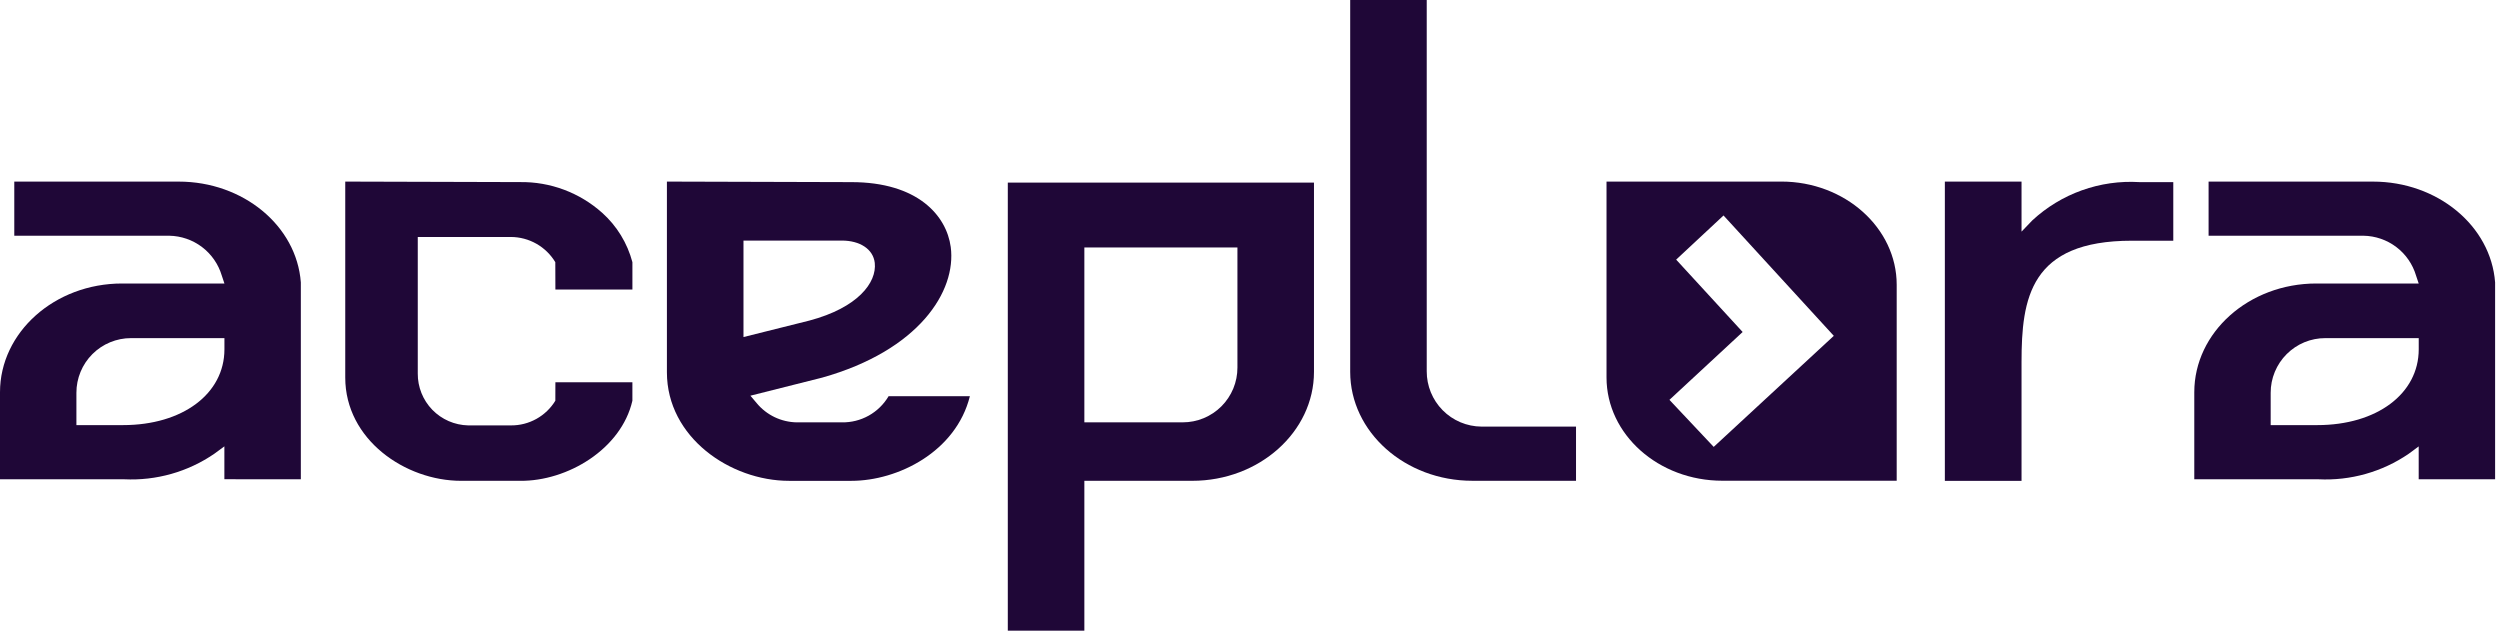 <svg width="140" height="36" viewBox="0 0 140 36" fill="none" xmlns="http://www.w3.org/2000/svg">
<g clip-path="url(#clip0_655_1494)">
<path d="M16.847 26.838V15.815C16.609 12.636 13.608 10.17 10.013 10.17H0.8V13.201H9.478C10.142 13.212 10.784 13.433 11.313 13.834C11.842 14.235 12.229 14.794 12.419 15.43L12.568 15.876H6.834C3.061 15.876 0 18.609 0 21.967V26.84H6.953C8.746 26.927 10.519 26.426 12 25.411L12.565 24.995V26.837L16.847 26.838ZM6.893 23.807H4.279V21.995C4.278 21.593 4.357 21.195 4.511 20.823C4.664 20.452 4.89 20.114 5.174 19.83C5.458 19.546 5.796 19.32 6.167 19.167C6.539 19.013 6.937 18.934 7.339 18.935H12.568V19.559C12.568 22.053 10.221 23.806 6.893 23.806V23.807Z" fill="#1F0737"/>
<path d="M31.099 22.44C30.84 22.865 30.474 23.216 30.039 23.458C29.604 23.7 29.114 23.826 28.616 23.822H26.216C25.458 23.805 24.737 23.491 24.209 22.948C23.682 22.404 23.389 21.674 23.395 20.916V13.271H28.614C29.114 13.273 29.605 13.404 30.04 13.651C30.475 13.898 30.839 14.253 31.097 14.682L31.102 16.213H35.415V14.683C35.133 13.616 34.545 12.654 33.723 11.918C32.46 10.788 30.818 10.173 29.123 10.197L19.334 10.169V21.143C19.334 24.613 22.691 26.926 25.823 26.926H29.123C31.775 26.954 34.793 25.149 35.414 22.44V21.406H31.102L31.099 22.44Z" fill="#1F0737"/>
<path d="M49.761 22.188C49.493 22.642 49.11 23.017 48.649 23.275C48.189 23.532 47.668 23.662 47.141 23.652H44.611C44.184 23.644 43.764 23.544 43.378 23.36C42.993 23.175 42.652 22.909 42.379 22.581L42.022 22.159L46.041 21.147C51.458 19.624 53.571 16.31 53.241 13.83C53.003 12.074 51.395 10.199 47.675 10.199L37.347 10.169V20.85C37.347 24.486 40.889 26.927 44.193 26.927H47.675C50.294 26.927 53.539 25.29 54.313 22.189L49.761 22.188ZM41.635 13.472H47.142C48.154 13.472 48.898 13.948 48.987 14.722C49.106 15.828 48.035 17.232 45.326 17.952L41.635 18.875V13.472Z" fill="#1F0737"/>
<path d="M56.437 10.227V35.319H60.724V26.925H66.767C70.517 26.925 73.583 24.187 73.583 20.825V10.225L56.437 10.227ZM69.296 20.585C69.297 20.988 69.218 21.387 69.064 21.759C68.91 22.131 68.684 22.47 68.399 22.755C68.115 23.039 67.777 23.265 67.404 23.419C67.032 23.573 66.633 23.652 66.23 23.651H60.724V13.858H69.296V20.585Z" fill="#1F0737"/>
<path d="M82.963 23.89C82.146 23.884 81.364 23.555 80.79 22.974C80.215 22.393 79.894 21.607 79.897 20.79V0H75.611V20.824C75.611 24.187 78.677 26.924 82.457 26.924H88.257V23.89H82.963Z" fill="#1F0737"/>
<path d="M119.799 10.198C118.707 10.133 117.613 10.289 116.583 10.658C115.553 11.027 114.608 11.601 113.806 12.345L113.206 12.971V10.171H108.912V26.929H113.206V20.28C113.206 16.702 113.683 13.48 119.379 13.48H121.704V10.2L119.799 10.198Z" fill="#1F0737"/>
<path d="M139.726 26.838V15.815C139.488 12.636 136.488 10.17 132.892 10.17H123.681V13.201H132.357C133.02 13.212 133.664 13.433 134.193 13.834C134.722 14.235 135.109 14.794 135.298 15.43L135.447 15.876H129.712C125.939 15.876 122.88 18.609 122.88 21.967V26.84H129.832C131.626 26.929 133.401 26.428 134.884 25.414L135.447 24.998V26.84L139.726 26.838ZM129.771 23.807H127.158V21.995C127.157 21.593 127.236 21.195 127.39 20.823C127.544 20.452 127.77 20.114 128.054 19.83C128.339 19.546 128.675 19.32 129.046 19.166C129.418 19.013 129.816 18.934 130.218 18.935H135.449V19.559C135.448 22.053 133.099 23.806 129.771 23.806V23.807Z" fill="#1F0737"/>
<path d="M99.755 10.168H89.965V21.138C89.965 24.326 92.871 26.921 96.453 26.921H106.215V15.947C106.215 12.763 103.311 10.168 99.755 10.168ZM93.865 14.539L96.517 12.066L102.693 18.807L95.968 25.026L93.488 22.392L97.588 18.592L93.865 14.539Z" fill="#1F0737"/>
</g>
<defs>
<clipPath id="clip0_655_1494">
<rect width="139.727" height="35.32" fill="white"/>
</clipPath>
</defs>
</svg>

